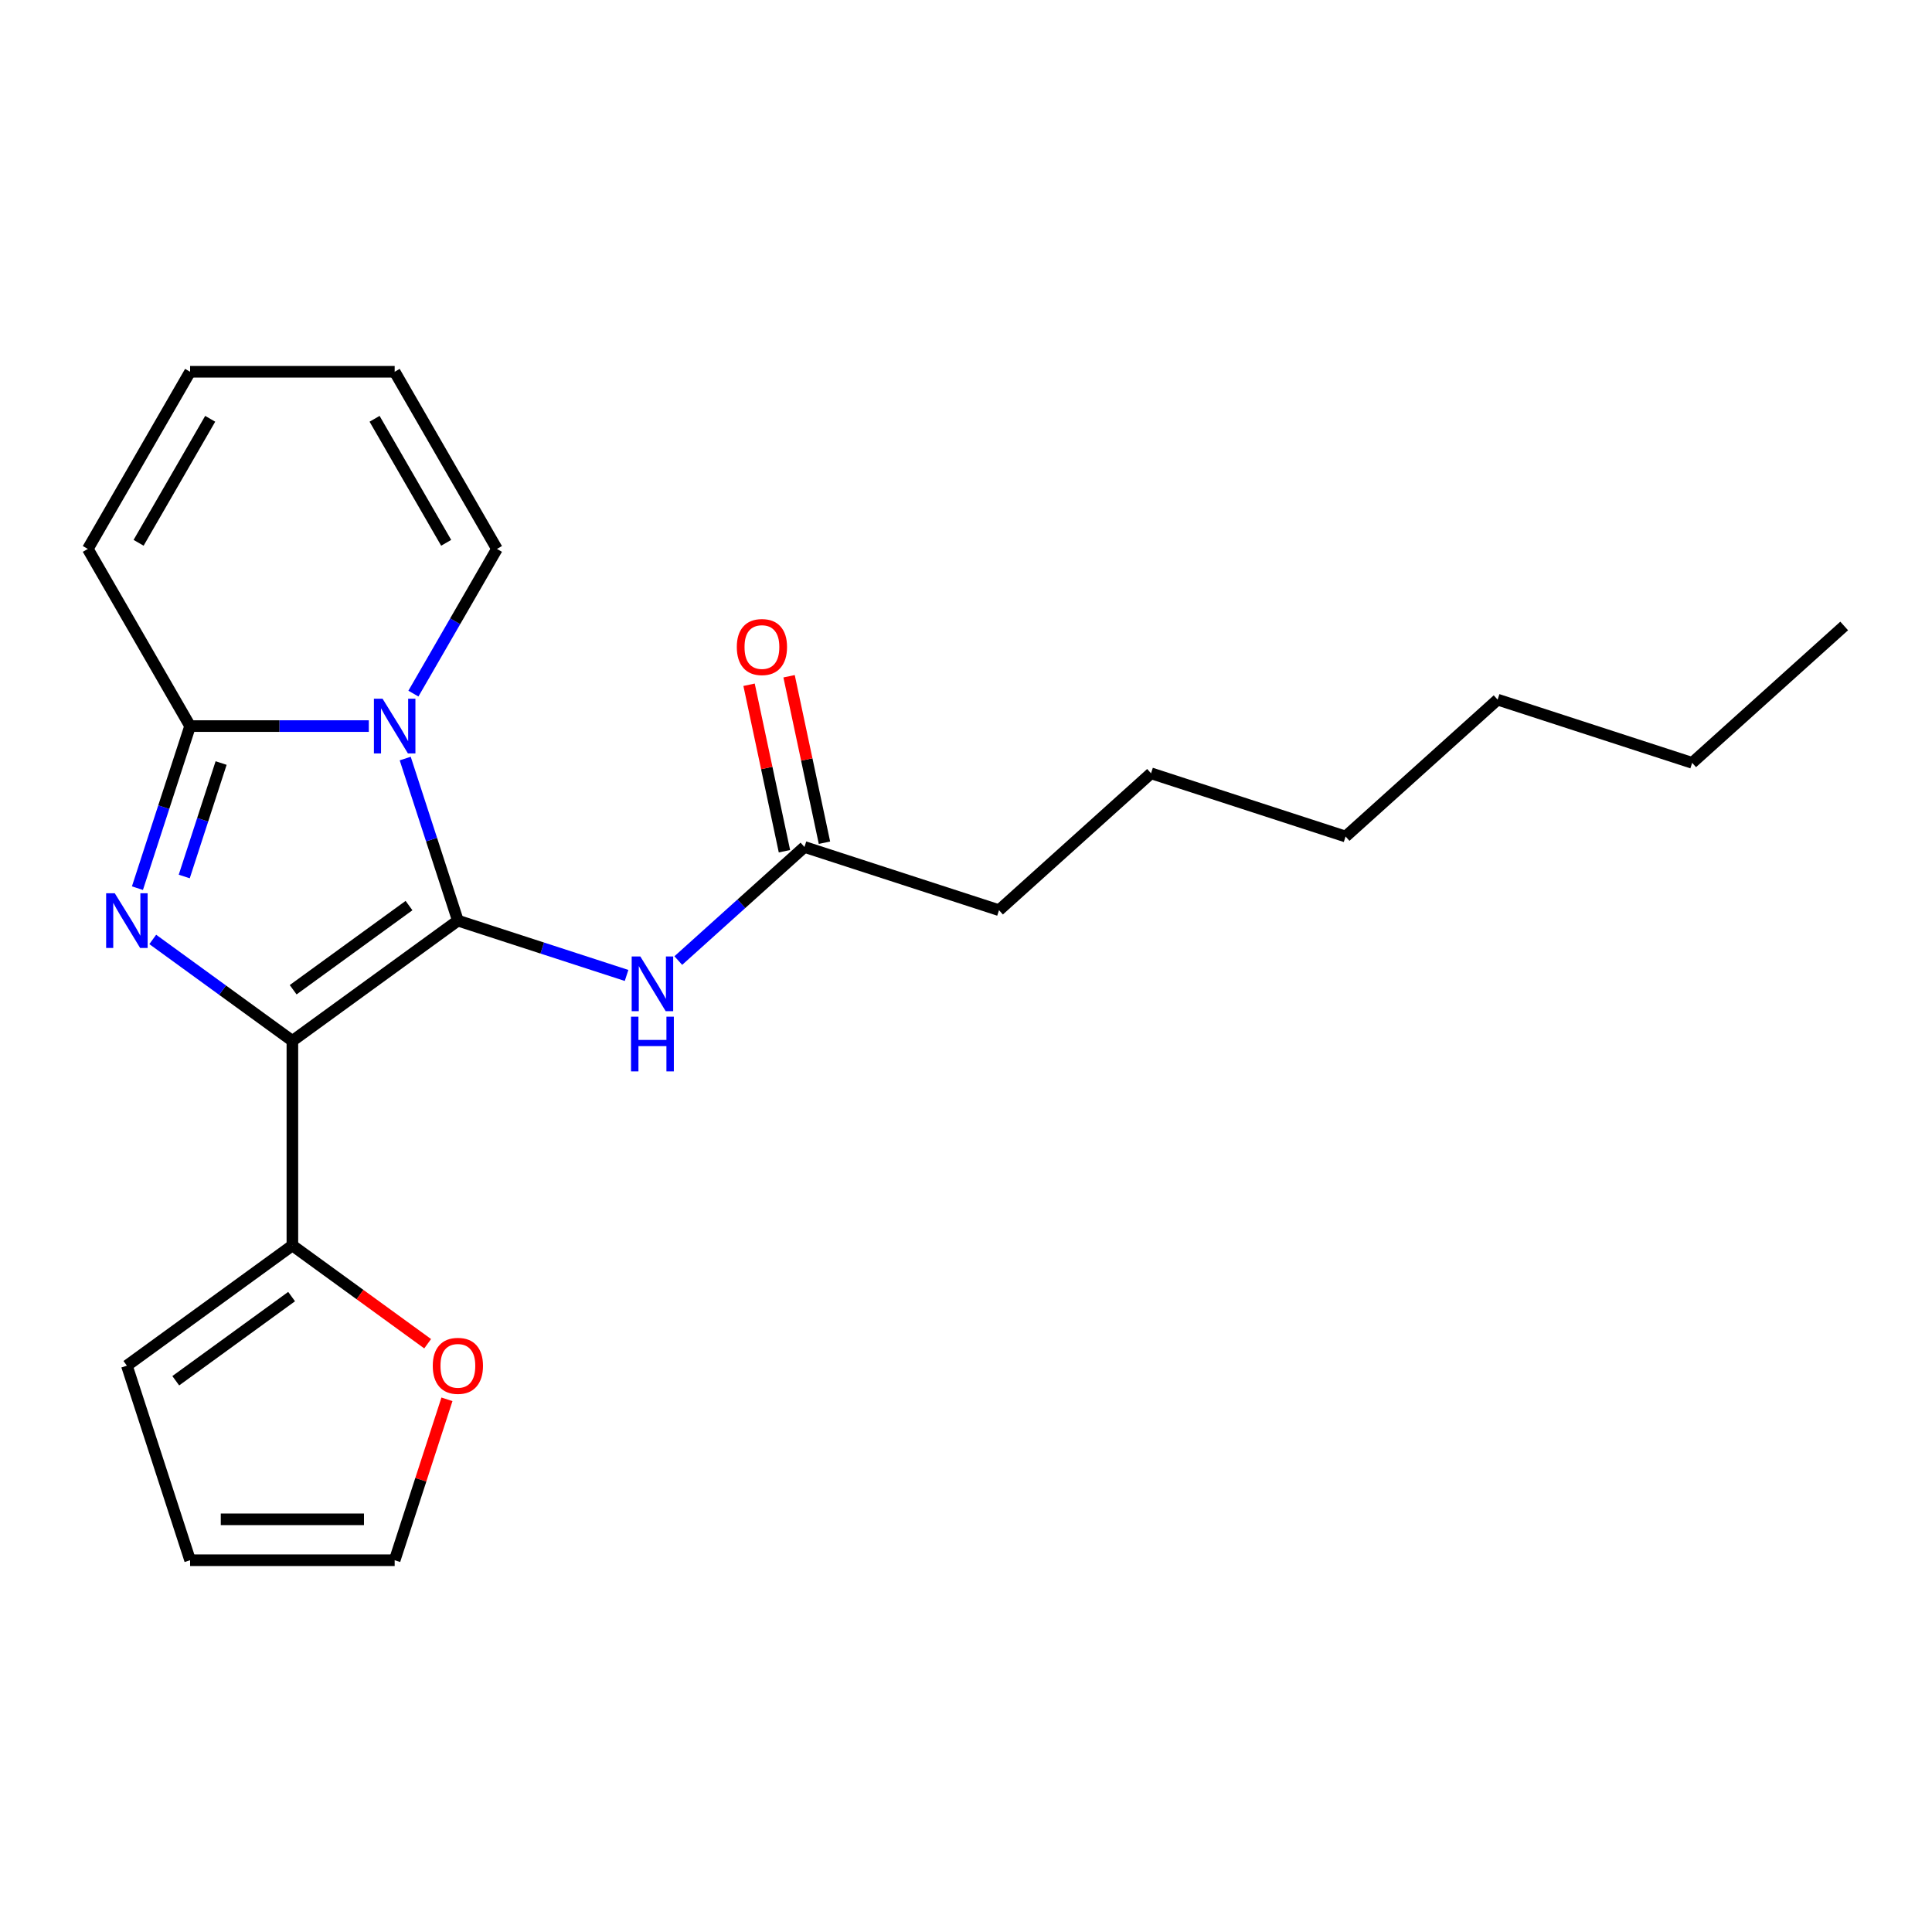 <?xml version='1.0' encoding='iso-8859-1'?>
<svg version='1.1' baseProfile='full'
              xmlns='http://www.w3.org/2000/svg'
                      xmlns:rdkit='http://www.rdkit.org/xml'
                      xmlns:xlink='http://www.w3.org/1999/xlink'
                  xml:space='preserve'
width='1000px' height='1000px' viewBox='0 0 1000 1000'>
<!-- END OF HEADER -->
<rect style='opacity:1.0;fill:#FFFFFF;stroke:none' width='1000' height='1000' x='0' y='0'> </rect>
<path class='bond-0' d='M 517.086,471.109 L 595.772,400.26' style='fill:none;fill-rule:evenodd;stroke:#000000;stroke-width:6px;stroke-linecap:butt;stroke-linejoin:miter;stroke-opacity:1' />
<path class='bond-1' d='M 517.086,471.109 L 416.385,438.39' style='fill:none;fill-rule:evenodd;stroke:#000000;stroke-width:6px;stroke-linecap:butt;stroke-linejoin:miter;stroke-opacity:1' />
<path class='bond-2' d='M 351.086,497.185 L 383.736,467.787' style='fill:none;fill-rule:evenodd;stroke:#0000FF;stroke-width:6px;stroke-linecap:butt;stroke-linejoin:miter;stroke-opacity:1' />
<path class='bond-2' d='M 383.736,467.787 L 416.385,438.39' style='fill:none;fill-rule:evenodd;stroke:#000000;stroke-width:6px;stroke-linecap:butt;stroke-linejoin:miter;stroke-opacity:1' />
<path class='bond-3' d='M 324.312,504.889 L 280.655,490.704' style='fill:none;fill-rule:evenodd;stroke:#0000FF;stroke-width:6px;stroke-linecap:butt;stroke-linejoin:miter;stroke-opacity:1' />
<path class='bond-3' d='M 280.655,490.704 L 236.998,476.519' style='fill:none;fill-rule:evenodd;stroke:#000000;stroke-width:6px;stroke-linecap:butt;stroke-linejoin:miter;stroke-opacity:1' />
<path class='bond-4' d='M 426.742,436.188 L 417.585,393.107' style='fill:none;fill-rule:evenodd;stroke:#000000;stroke-width:6px;stroke-linecap:butt;stroke-linejoin:miter;stroke-opacity:1' />
<path class='bond-4' d='M 417.585,393.107 L 408.428,350.026' style='fill:none;fill-rule:evenodd;stroke:#FF0000;stroke-width:6px;stroke-linecap:butt;stroke-linejoin:miter;stroke-opacity:1' />
<path class='bond-4' d='M 406.028,440.591 L 396.871,397.51' style='fill:none;fill-rule:evenodd;stroke:#000000;stroke-width:6px;stroke-linecap:butt;stroke-linejoin:miter;stroke-opacity:1' />
<path class='bond-4' d='M 396.871,397.51 L 387.714,354.429' style='fill:none;fill-rule:evenodd;stroke:#FF0000;stroke-width:6px;stroke-linecap:butt;stroke-linejoin:miter;stroke-opacity:1' />
<path class='bond-5' d='M 595.772,400.26 L 696.472,432.979' style='fill:none;fill-rule:evenodd;stroke:#000000;stroke-width:6px;stroke-linecap:butt;stroke-linejoin:miter;stroke-opacity:1' />
<path class='bond-6' d='M 151.337,538.756 L 236.998,476.519' style='fill:none;fill-rule:evenodd;stroke:#000000;stroke-width:6px;stroke-linecap:butt;stroke-linejoin:miter;stroke-opacity:1' />
<path class='bond-6' d='M 151.739,512.288 L 211.702,468.723' style='fill:none;fill-rule:evenodd;stroke:#000000;stroke-width:6px;stroke-linecap:butt;stroke-linejoin:miter;stroke-opacity:1' />
<path class='bond-7' d='M 151.337,538.756 L 115.2,512.501' style='fill:none;fill-rule:evenodd;stroke:#000000;stroke-width:6px;stroke-linecap:butt;stroke-linejoin:miter;stroke-opacity:1' />
<path class='bond-7' d='M 115.2,512.501 L 79.063,486.246' style='fill:none;fill-rule:evenodd;stroke:#0000FF;stroke-width:6px;stroke-linecap:butt;stroke-linejoin:miter;stroke-opacity:1' />
<path class='bond-8' d='M 151.337,538.756 L 151.337,644.639' style='fill:none;fill-rule:evenodd;stroke:#000000;stroke-width:6px;stroke-linecap:butt;stroke-linejoin:miter;stroke-opacity:1' />
<path class='bond-9' d='M 236.998,476.519 L 223.369,434.573' style='fill:none;fill-rule:evenodd;stroke:#000000;stroke-width:6px;stroke-linecap:butt;stroke-linejoin:miter;stroke-opacity:1' />
<path class='bond-9' d='M 223.369,434.573 L 209.74,392.626' style='fill:none;fill-rule:evenodd;stroke:#0000FF;stroke-width:6px;stroke-linecap:butt;stroke-linejoin:miter;stroke-opacity:1' />
<path class='bond-10' d='M 71.137,459.712 L 84.767,417.766' style='fill:none;fill-rule:evenodd;stroke:#0000FF;stroke-width:6px;stroke-linecap:butt;stroke-linejoin:miter;stroke-opacity:1' />
<path class='bond-10' d='M 84.767,417.766 L 98.396,375.819' style='fill:none;fill-rule:evenodd;stroke:#000000;stroke-width:6px;stroke-linecap:butt;stroke-linejoin:miter;stroke-opacity:1' />
<path class='bond-10' d='M 95.366,453.672 L 104.907,424.31' style='fill:none;fill-rule:evenodd;stroke:#0000FF;stroke-width:6px;stroke-linecap:butt;stroke-linejoin:miter;stroke-opacity:1' />
<path class='bond-10' d='M 104.907,424.31 L 114.447,394.947' style='fill:none;fill-rule:evenodd;stroke:#000000;stroke-width:6px;stroke-linecap:butt;stroke-linejoin:miter;stroke-opacity:1' />
<path class='bond-11' d='M 213.982,359.012 L 235.601,321.567' style='fill:none;fill-rule:evenodd;stroke:#0000FF;stroke-width:6px;stroke-linecap:butt;stroke-linejoin:miter;stroke-opacity:1' />
<path class='bond-11' d='M 235.601,321.567 L 257.22,284.122' style='fill:none;fill-rule:evenodd;stroke:#000000;stroke-width:6px;stroke-linecap:butt;stroke-linejoin:miter;stroke-opacity:1' />
<path class='bond-12' d='M 190.892,375.819 L 144.644,375.819' style='fill:none;fill-rule:evenodd;stroke:#0000FF;stroke-width:6px;stroke-linecap:butt;stroke-linejoin:miter;stroke-opacity:1' />
<path class='bond-12' d='M 144.644,375.819 L 98.396,375.819' style='fill:none;fill-rule:evenodd;stroke:#000000;stroke-width:6px;stroke-linecap:butt;stroke-linejoin:miter;stroke-opacity:1' />
<path class='bond-13' d='M 98.396,375.819 L 45.455,284.122' style='fill:none;fill-rule:evenodd;stroke:#000000;stroke-width:6px;stroke-linecap:butt;stroke-linejoin:miter;stroke-opacity:1' />
<path class='bond-14' d='M 151.337,644.639 L 186.344,670.073' style='fill:none;fill-rule:evenodd;stroke:#000000;stroke-width:6px;stroke-linecap:butt;stroke-linejoin:miter;stroke-opacity:1' />
<path class='bond-14' d='M 186.344,670.073 L 221.351,695.507' style='fill:none;fill-rule:evenodd;stroke:#FF0000;stroke-width:6px;stroke-linecap:butt;stroke-linejoin:miter;stroke-opacity:1' />
<path class='bond-15' d='M 151.337,644.639 L 65.676,706.875' style='fill:none;fill-rule:evenodd;stroke:#000000;stroke-width:6px;stroke-linecap:butt;stroke-linejoin:miter;stroke-opacity:1' />
<path class='bond-15' d='M 150.935,671.106 L 90.973,714.672' style='fill:none;fill-rule:evenodd;stroke:#000000;stroke-width:6px;stroke-linecap:butt;stroke-linejoin:miter;stroke-opacity:1' />
<path class='bond-16' d='M 257.22,284.122 L 204.279,192.425' style='fill:none;fill-rule:evenodd;stroke:#000000;stroke-width:6px;stroke-linecap:butt;stroke-linejoin:miter;stroke-opacity:1' />
<path class='bond-16' d='M 230.939,280.955 L 193.881,216.767' style='fill:none;fill-rule:evenodd;stroke:#000000;stroke-width:6px;stroke-linecap:butt;stroke-linejoin:miter;stroke-opacity:1' />
<path class='bond-17' d='M 231.342,724.282 L 217.811,765.929' style='fill:none;fill-rule:evenodd;stroke:#FF0000;stroke-width:6px;stroke-linecap:butt;stroke-linejoin:miter;stroke-opacity:1' />
<path class='bond-17' d='M 217.811,765.929 L 204.279,807.575' style='fill:none;fill-rule:evenodd;stroke:#000000;stroke-width:6px;stroke-linecap:butt;stroke-linejoin:miter;stroke-opacity:1' />
<path class='bond-18' d='M 45.455,284.122 L 98.396,192.425' style='fill:none;fill-rule:evenodd;stroke:#000000;stroke-width:6px;stroke-linecap:butt;stroke-linejoin:miter;stroke-opacity:1' />
<path class='bond-18' d='M 71.735,280.955 L 108.794,216.767' style='fill:none;fill-rule:evenodd;stroke:#000000;stroke-width:6px;stroke-linecap:butt;stroke-linejoin:miter;stroke-opacity:1' />
<path class='bond-19' d='M 65.676,706.875 L 98.396,807.575' style='fill:none;fill-rule:evenodd;stroke:#000000;stroke-width:6px;stroke-linecap:butt;stroke-linejoin:miter;stroke-opacity:1' />
<path class='bond-20' d='M 204.279,807.575 L 98.396,807.575' style='fill:none;fill-rule:evenodd;stroke:#000000;stroke-width:6px;stroke-linecap:butt;stroke-linejoin:miter;stroke-opacity:1' />
<path class='bond-20' d='M 188.396,786.399 L 114.278,786.399' style='fill:none;fill-rule:evenodd;stroke:#000000;stroke-width:6px;stroke-linecap:butt;stroke-linejoin:miter;stroke-opacity:1' />
<path class='bond-21' d='M 204.279,192.425 L 98.396,192.425' style='fill:none;fill-rule:evenodd;stroke:#000000;stroke-width:6px;stroke-linecap:butt;stroke-linejoin:miter;stroke-opacity:1' />
<path class='bond-22' d='M 696.472,432.979 L 775.159,362.13' style='fill:none;fill-rule:evenodd;stroke:#000000;stroke-width:6px;stroke-linecap:butt;stroke-linejoin:miter;stroke-opacity:1' />
<path class='bond-23' d='M 775.159,362.13 L 875.859,394.85' style='fill:none;fill-rule:evenodd;stroke:#000000;stroke-width:6px;stroke-linecap:butt;stroke-linejoin:miter;stroke-opacity:1' />
<path class='bond-24' d='M 875.859,394.85 L 954.545,324' style='fill:none;fill-rule:evenodd;stroke:#000000;stroke-width:6px;stroke-linecap:butt;stroke-linejoin:miter;stroke-opacity:1' />
<path  class='atom-1' d='M 331.439 495.079
L 340.719 510.079
Q 341.639 511.559, 343.119 514.239
Q 344.599 516.919, 344.679 517.079
L 344.679 495.079
L 348.439 495.079
L 348.439 523.399
L 344.559 523.399
L 334.599 506.999
Q 333.439 505.079, 332.199 502.879
Q 330.999 500.679, 330.639 499.999
L 330.639 523.399
L 326.959 523.399
L 326.959 495.079
L 331.439 495.079
' fill='#0000FF'/>
<path  class='atom-1' d='M 326.619 526.231
L 330.459 526.231
L 330.459 538.271
L 344.939 538.271
L 344.939 526.231
L 348.779 526.231
L 348.779 554.551
L 344.939 554.551
L 344.939 541.471
L 330.459 541.471
L 330.459 554.551
L 326.619 554.551
L 326.619 526.231
' fill='#0000FF'/>
<path  class='atom-3' d='M 381.371 334.901
Q 381.371 328.101, 384.731 324.301
Q 388.091 320.501, 394.371 320.501
Q 400.651 320.501, 404.011 324.301
Q 407.371 328.101, 407.371 334.901
Q 407.371 341.781, 403.971 345.701
Q 400.571 349.581, 394.371 349.581
Q 388.131 349.581, 384.731 345.701
Q 381.371 341.821, 381.371 334.901
M 394.371 346.381
Q 398.691 346.381, 401.011 343.501
Q 403.371 340.581, 403.371 334.901
Q 403.371 329.341, 401.011 326.541
Q 398.691 323.701, 394.371 323.701
Q 390.051 323.701, 387.691 326.501
Q 385.371 329.301, 385.371 334.901
Q 385.371 340.621, 387.691 343.501
Q 390.051 346.381, 394.371 346.381
' fill='#FF0000'/>
<path  class='atom-7' d='M 59.416 462.359
L 68.696 477.359
Q 69.616 478.839, 71.096 481.519
Q 72.576 484.199, 72.656 484.359
L 72.656 462.359
L 76.416 462.359
L 76.416 490.679
L 72.536 490.679
L 62.576 474.279
Q 61.416 472.359, 60.176 470.159
Q 58.976 467.959, 58.616 467.279
L 58.616 490.679
L 54.936 490.679
L 54.936 462.359
L 59.416 462.359
' fill='#0000FF'/>
<path  class='atom-8' d='M 198.019 361.659
L 207.299 376.659
Q 208.219 378.139, 209.699 380.819
Q 211.179 383.499, 211.259 383.659
L 211.259 361.659
L 215.019 361.659
L 215.019 389.979
L 211.139 389.979
L 201.179 373.579
Q 200.019 371.659, 198.779 369.459
Q 197.579 367.259, 197.219 366.579
L 197.219 389.979
L 193.539 389.979
L 193.539 361.659
L 198.019 361.659
' fill='#0000FF'/>
<path  class='atom-12' d='M 223.998 706.955
Q 223.998 700.155, 227.358 696.355
Q 230.718 692.555, 236.998 692.555
Q 243.278 692.555, 246.638 696.355
Q 249.998 700.155, 249.998 706.955
Q 249.998 713.835, 246.598 717.755
Q 243.198 721.635, 236.998 721.635
Q 230.758 721.635, 227.358 717.755
Q 223.998 713.875, 223.998 706.955
M 236.998 718.435
Q 241.318 718.435, 243.638 715.555
Q 245.998 712.635, 245.998 706.955
Q 245.998 701.395, 243.638 698.595
Q 241.318 695.755, 236.998 695.755
Q 232.678 695.755, 230.318 698.555
Q 227.998 701.355, 227.998 706.955
Q 227.998 712.675, 230.318 715.555
Q 232.678 718.435, 236.998 718.435
' fill='#FF0000'/>
</svg>
